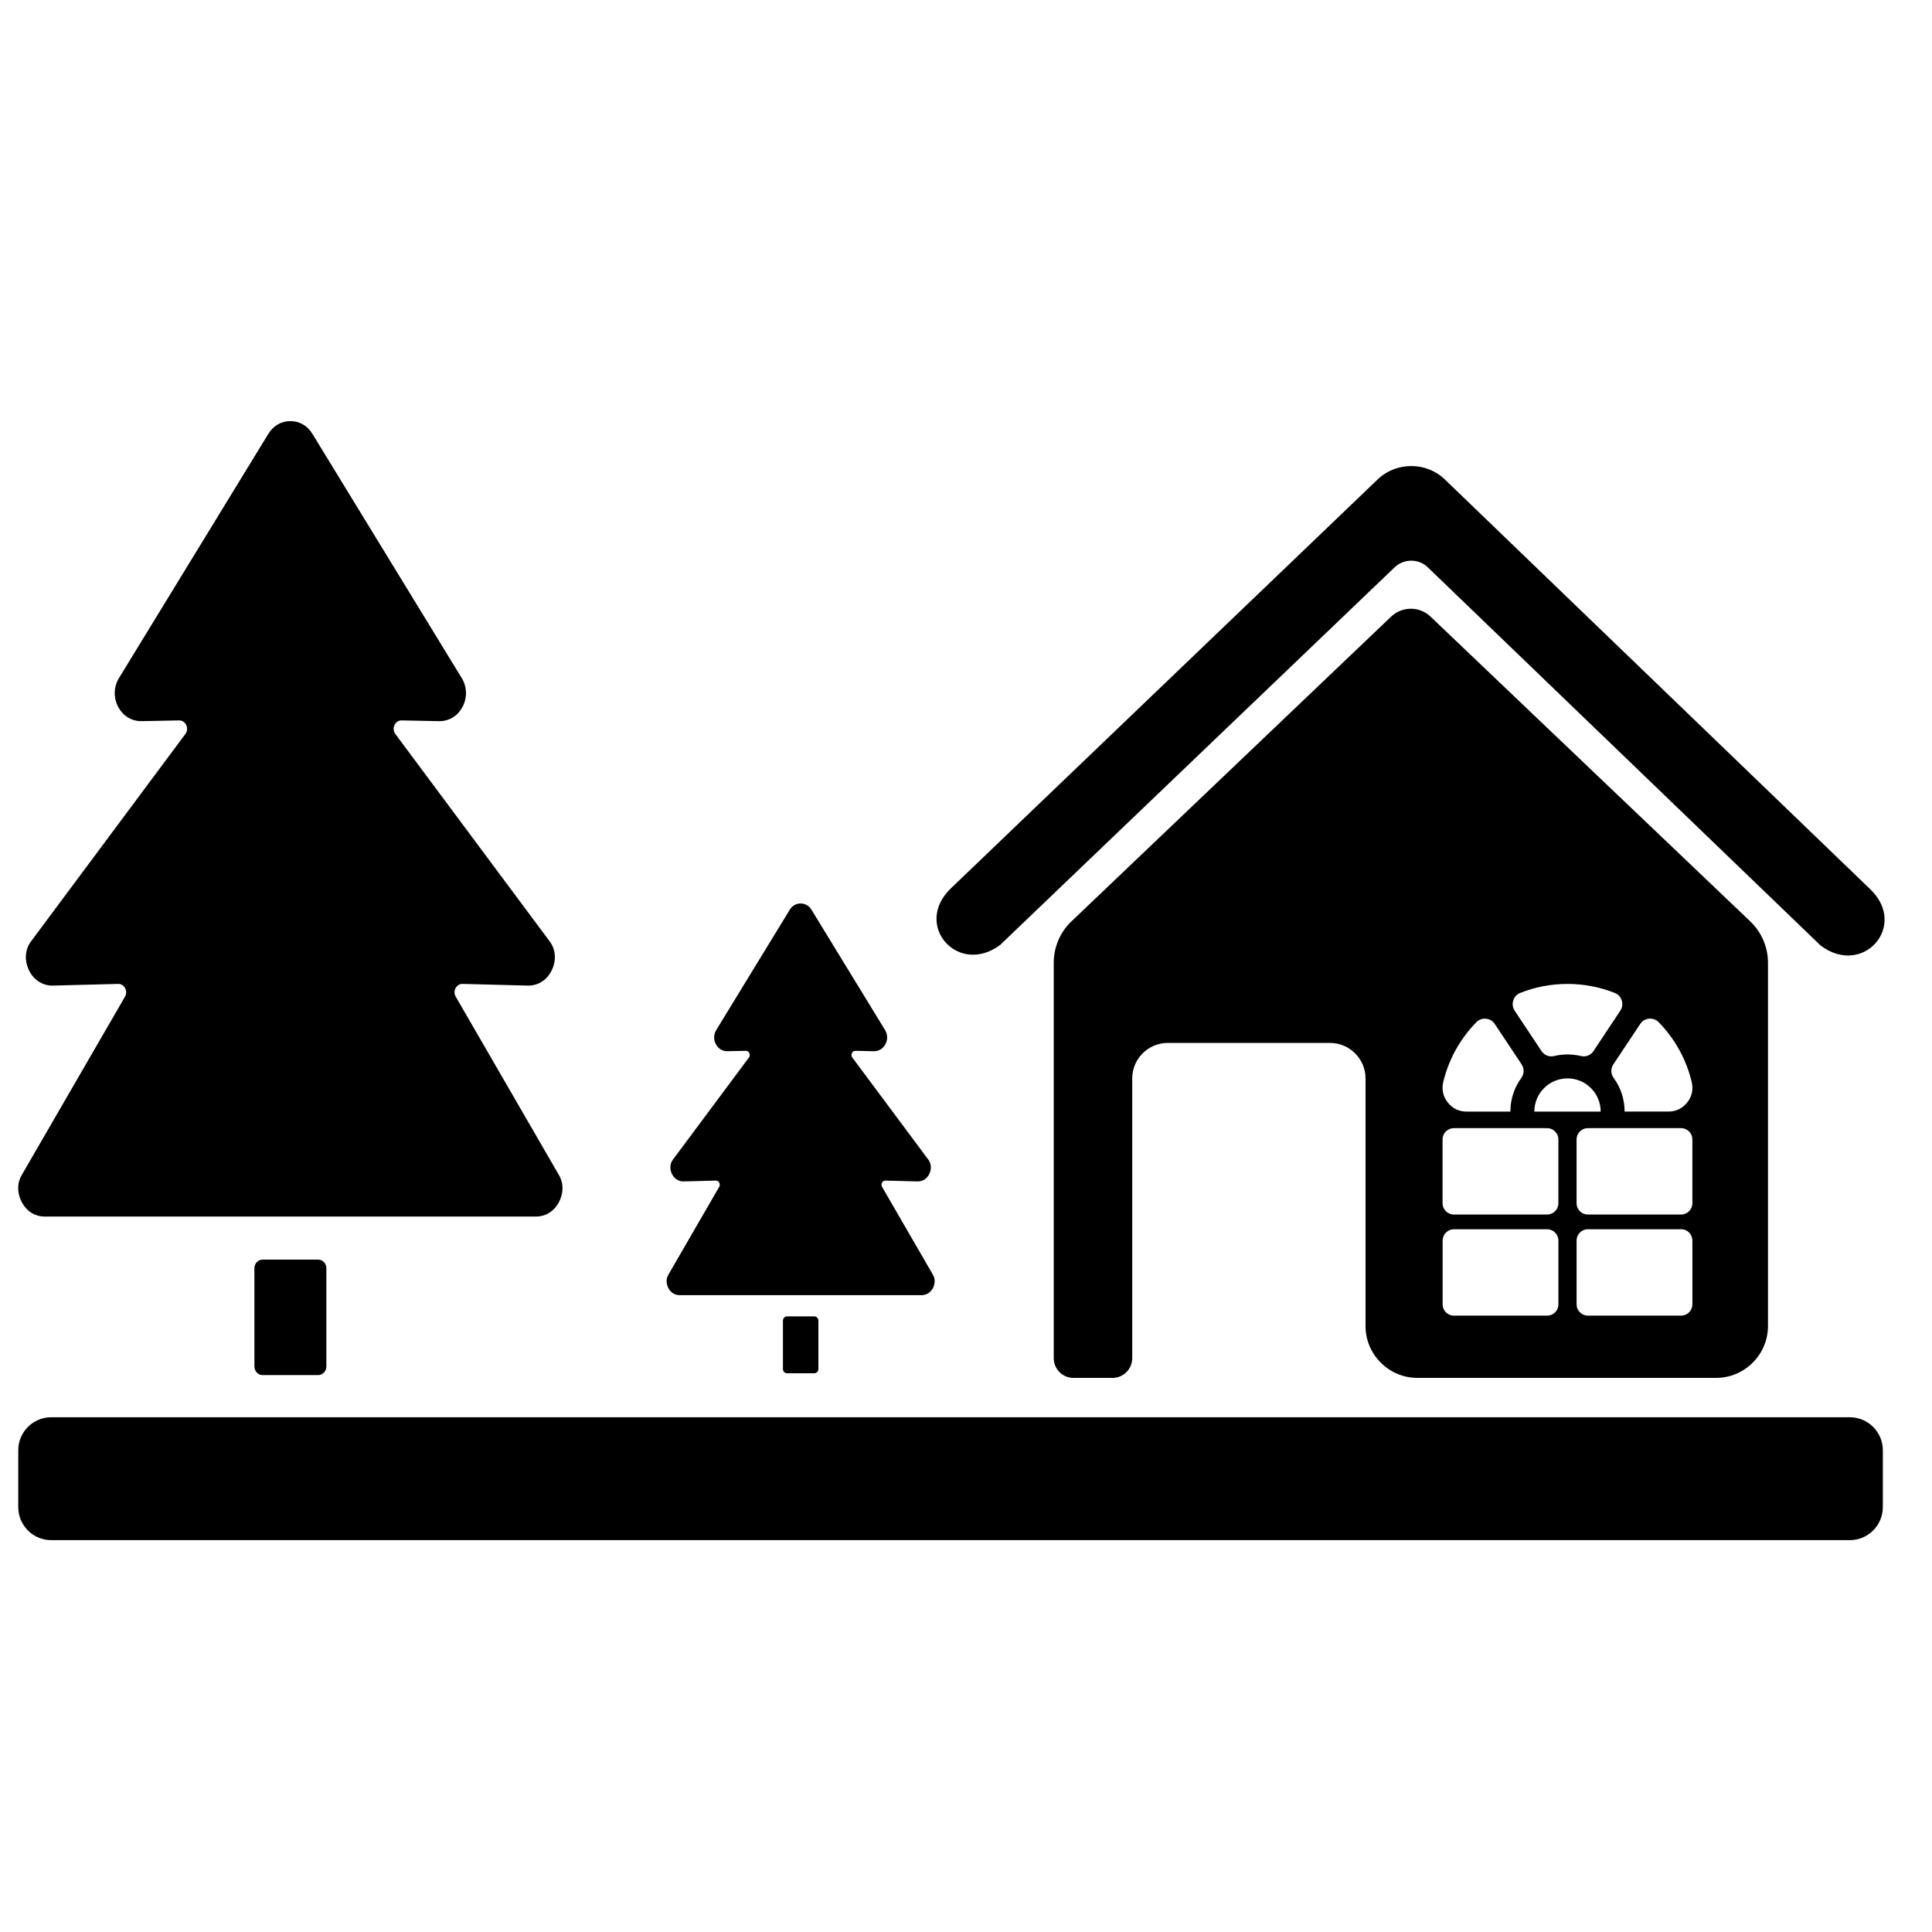 <?xml version="1.0" encoding="UTF-8"?>
<!-- Uploaded to: ICON Repo, www.iconrepo.com, Generator: ICON Repo Mixer Tools -->
<svg width="800px" height="800px" version="1.1" viewBox="144 144 512 512" xmlns="http://www.w3.org/2000/svg">
 <defs>
  <clipPath id="a">
   <path d="m148.09 255h495.91v298h-495.91z"/>
  </clipPath>
 </defs>
 <g clip-path="url(#a)">
  <path d="m589.52 492.65h-24.715c-1.652 0-2.992-1.332-2.992-2.981v-16.914c0-1.652 1.34-2.992 2.992-2.992h24.715c1.652 0 2.981 1.344 2.981 2.992v16.914c0 1.652-1.332 2.981-2.981 2.981zm-233.34-5.418h-32.055c-1.25 0-2.316-0.652-2.953-1.781-0.629-1.137-0.715-2.488-0.062-3.617l13.484-23.301c0.199-0.348 0.207-0.754 0.016-1.117-0.195-0.355-0.535-0.559-0.922-0.547l-8.465 0.219c-1.328 0.039-2.488-0.668-3.121-1.914-0.629-1.238-0.621-2.711 0.199-3.824l20.168-27.09c0.258-0.34 0.289-0.781 0.113-1.172-0.172-0.387-0.531-0.621-0.938-0.609l-4.848 0.102c-1.301 0.023-2.449-0.648-3.09-1.863s-0.59-2.617 0.121-3.777l19.473-31.855c0.648-1.066 1.68-1.656 2.875-1.656 1.195 0 2.223 0.598 2.875 1.656l19.477 31.855c0.715 1.168 0.766 2.562 0.121 3.777-0.641 1.215-1.785 1.887-3.102 1.863l-4.844-0.102c-0.406-0.012-0.766 0.223-0.938 0.609-0.184 0.391-0.141 0.832 0.113 1.172l20.164 27.09c0.824 1.109 0.832 2.582 0.199 3.824-0.625 1.238-1.785 1.953-3.113 1.914l-8.465-0.219c-0.387-0.004-0.727 0.195-0.922 0.547-0.191 0.363-0.184 0.77 0.016 1.117l13.484 23.301c0.648 1.129 0.574 2.477-0.062 3.617-0.641 1.133-1.715 1.781-2.953 1.781h-32.055zm-3.637 5.621h7.273c0.586 0 1.066 0.508 1.066 1.133v12.812c0 0.613-0.473 1.129-1.066 1.129h-7.273c-0.582 0-1.055-0.508-1.055-1.129v-12.812c0-0.625 0.48-1.133 1.055-1.133zm-131.59-26.457h-65.094c-2.527 0-4.699-1.316-5.988-3.629-1.293-2.316-1.457-5.043-0.133-7.332l27.379-47.297c0.414-0.719 0.426-1.551 0.035-2.277-0.387-0.727-1.07-1.137-1.859-1.117l-17.188 0.445c-2.699 0.074-5.062-1.363-6.34-3.883-1.285-2.527-1.254-5.519 0.414-7.773l40.945-55.016c0.52-0.688 0.598-1.578 0.23-2.367-0.363-0.785-1.078-1.254-1.914-1.234l-9.84 0.195c-2.656 0.055-4.984-1.316-6.277-3.785-1.301-2.465-1.215-5.301 0.234-7.68l39.555-64.676c1.328-2.164 3.41-3.371 5.836-3.371 2.422 0 4.508 1.199 5.836 3.371l39.551 64.676c1.457 2.379 1.539 5.211 0.238 7.68-1.301 2.465-3.621 3.84-6.277 3.785l-9.844-0.195c-0.824-0.023-1.539 0.445-1.914 1.234-0.363 0.785-0.277 1.68 0.23 2.367l40.945 55.016c1.68 2.254 1.707 5.246 0.418 7.773-1.285 2.523-3.637 3.957-6.336 3.883l-17.188-0.445c-0.785-0.023-1.473 0.391-1.871 1.117-0.391 0.727-0.379 1.559 0.039 2.277l27.367 47.297c1.328 2.289 1.168 5.016-0.121 7.332-1.289 2.309-3.461 3.629-5.988 3.629h-65.094zm-7.383 11.418h14.762c1.188 0 2.16 1.031 2.16 2.293v26.004c0 1.262-0.973 2.301-2.16 2.301h-14.762c-1.188 0-2.148-1.031-2.148-2.301v-26.004c0-1.262 0.965-2.293 2.148-2.293zm420.64 74.344h-476.62c-4.832 0-8.75-3.918-8.75-8.758v-15.066c0-4.832 3.918-8.75 8.75-8.75h476.62c4.832 0 8.762 3.918 8.762 8.75v15.066c0 4.84-3.93 8.758-8.762 8.758zm-225.05-157.82c-11.195 8.504-23.316-5.156-13.172-14.91l113.09-108.36c2.488-2.387 5.703-3.566 8.914-3.551 3.215-0.023 6.43 1.16 8.918 3.551l112.72 108.58c10.145 9.742-1.977 23.406-13.172 14.898l-104.07-100.19c-2.449-2.359-6.344-2.359-8.805 0l-104.43 99.965zm144.85 98.32h-24.715c-1.652 0-2.981-1.332-2.981-2.981v-16.914c0-1.652 1.332-2.992 2.981-2.992h24.715c1.652 0 2.984 1.344 2.984 2.992v16.914c0 1.652-1.332 2.981-2.984 2.981zm35.508-26.797h-24.727c-1.645 0-2.981-1.332-2.981-2.984v-16.914c0-1.652 1.332-2.992 2.981-2.992h24.727c1.641 0 2.981 1.34 2.981 2.992v16.914c0 1.652-1.34 2.984-2.981 2.984zm-35.516 0h-24.715c-1.645 0-2.992-1.332-2.992-2.984v-16.914c0-1.652 1.344-2.992 2.992-2.992h24.715c1.641 0 2.984 1.34 2.984 2.992v16.914c0 1.652-1.344 2.984-2.984 2.984zm5.406-61.109c4.426 0 8.648 0.848 12.523 2.387 0.922 0.367 1.559 1.055 1.848 2.004 0.297 0.949 0.16 1.879-0.387 2.707l-7.086 10.672c-0.746 1.133-2.059 1.652-3.375 1.332-1.129-0.27-2.316-0.414-3.519-0.414-1.211 0-2.398 0.145-3.527 0.414-1.324 0.316-2.633-0.199-3.383-1.332l-7.094-10.672c-0.543-0.832-0.676-1.758-0.379-2.707 0.289-0.949 0.934-1.637 1.848-2.004 3.871-1.539 8.102-2.387 12.527-2.387zm24.164 10.152c4.234 4.324 7.316 9.781 8.75 15.867 0.465 1.957 0.055 3.824-1.195 5.394-1.25 1.574-2.969 2.41-4.973 2.41h-11.617c0-3.332-1.07-6.406-2.891-8.902-0.805-1.094-0.832-2.5-0.082-3.621l7.098-10.676c0.547-0.832 1.355-1.324 2.344-1.41 0.977-0.094 1.863 0.234 2.566 0.941zm-15.379 23.68h-17.578c0-2.426 0.988-4.633 2.574-6.223 1.59-1.586 3.785-2.574 6.219-2.574 2.426 0 4.621 0.988 6.211 2.574 1.59 1.59 2.574 3.793 2.574 6.223zm-23.93 0h-11.613c-2.004 0-3.734-0.836-4.973-2.41-1.25-1.574-1.664-3.438-1.207-5.394 1.445-6.082 4.527-11.539 8.762-15.867 0.691-0.707 1.578-1.031 2.566-0.941 0.98 0.094 1.797 0.582 2.344 1.41l7.094 10.676c0.746 1.129 0.719 2.527-0.078 3.621-1.82 2.5-2.894 5.57-2.894 8.902zm-116.31-50.426c-3.008 2.867-4.703 6.836-4.703 10.988v104.78c0 2.887 2.34 5.231 5.223 5.231h10.359c2.887 0 5.219-2.344 5.219-5.231v-74.141c0-5.168 4.234-9.398 9.398-9.398h43.031c5.172 0 9.398 4.231 9.398 9.398v65.633c0 7.551 6.184 13.734 13.727 13.734h79.199c7.547 0 13.727-6.184 13.727-13.734v-96.273c0-4.144-1.707-8.121-4.703-10.977l-84.707-80.746c-2.93-2.801-7.539-2.801-10.469 0l-84.703 80.742z"/>
 </g>
</svg>